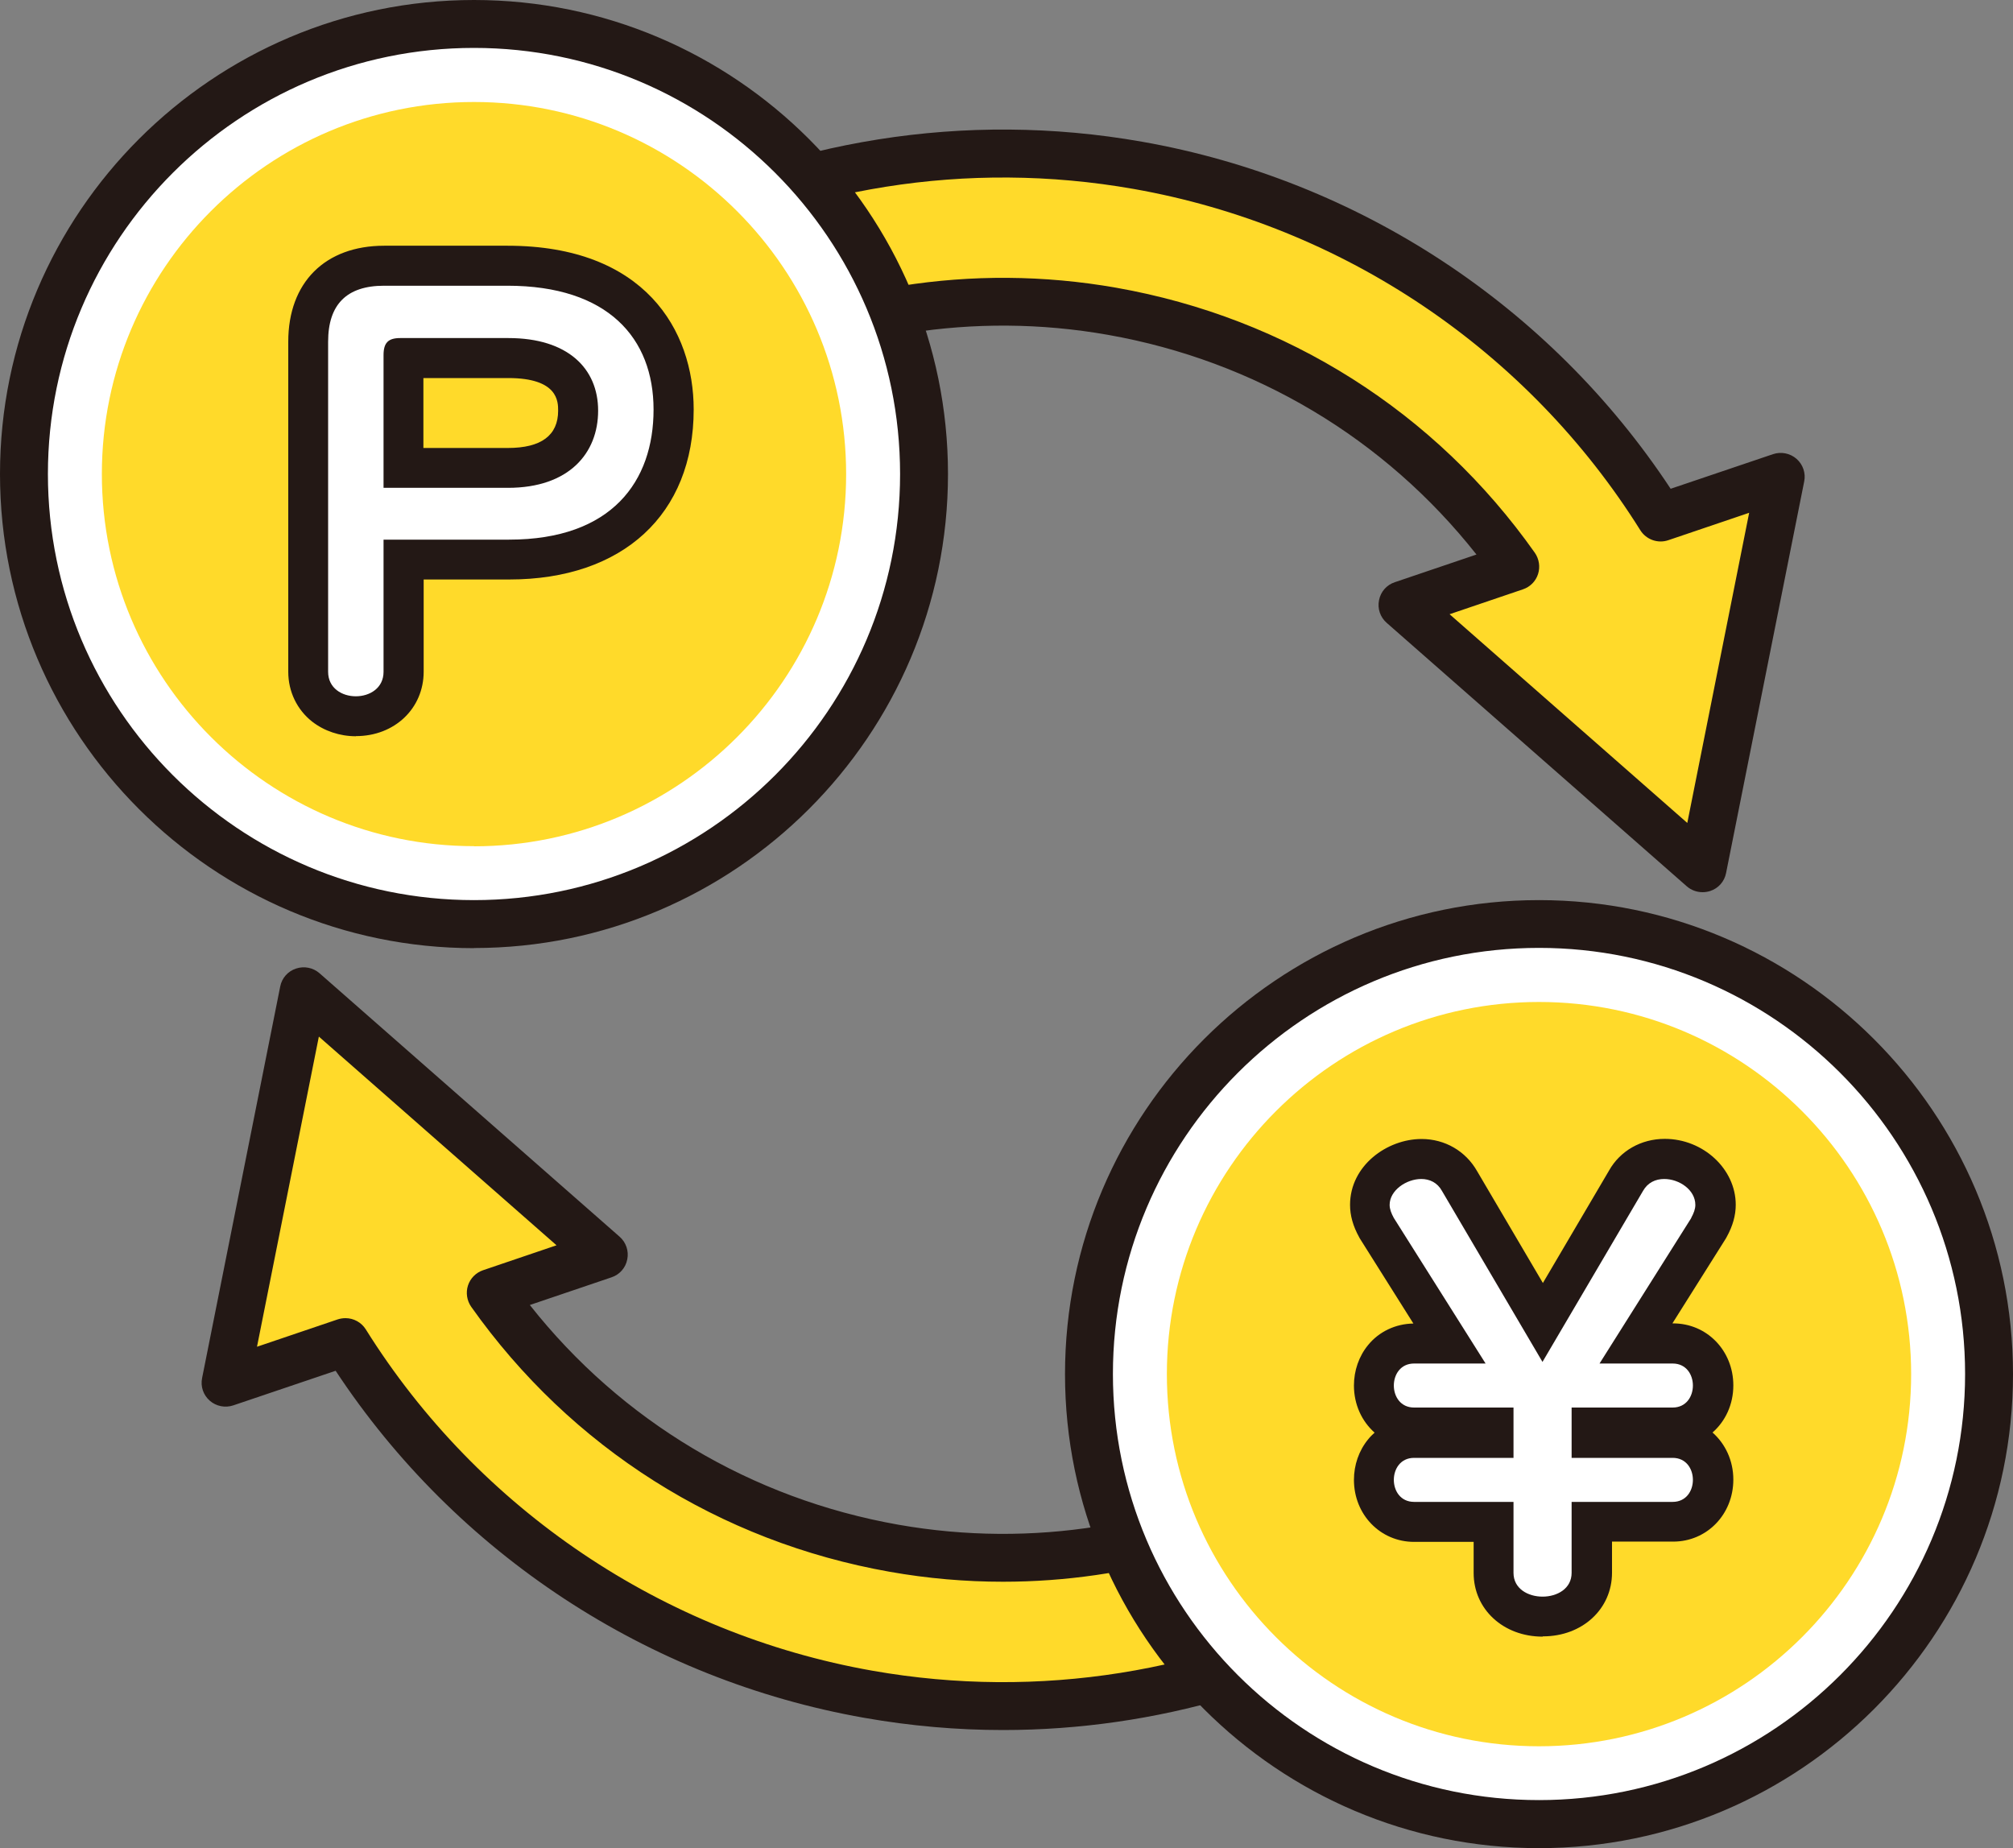 <?xml version="1.0" encoding="UTF-8"?>
<svg id="text" xmlns="http://www.w3.org/2000/svg" viewBox="0 0 150 137.71">
  <rect x="0" y="0" width="150" height="137.71" fill="#808080" stroke="none"/>
  <defs>
    <style>
      .cls-1 {
        fill: #fff;
      }

      .cls-2 {
        fill: #231815;
      }

      .cls-3 {
        fill: #ffda2a;
      }
    </style>
  </defs>
  <g>
    <g>
      <path class="cls-3" d="M123.75,38.55c-8.69-13.88-22.71-23.38-38.96-26.24-25.74-4.54-51.43,8.82-62.46,32.5-1.29,2.77-.09,6.05,2.67,7.34.45.21.91.35,1.38.44,2.4.42,4.88-.79,5.96-3.11,8.93-19.15,29.7-29.96,50.53-26.28,12.27,2.16,22.96,8.99,30.05,19.03l-8.41,2.85,22.36,19.63,5.82-29.17-8.95,3.03Z"/>
      <path class="cls-2" d="M126.87,66.48c-.43,0-.85-.15-1.18-.44l-22.36-19.63c-.48-.42-.7-1.06-.57-1.69.12-.63.57-1.14,1.18-1.34l6.08-2.06c-6.83-8.65-16.49-14.43-27.46-16.37-20.03-3.54-40.02,6.86-48.6,25.28-1.4,2.99-4.64,4.68-7.89,4.11-.63-.11-1.24-.3-1.82-.58-1.77-.82-3.11-2.29-3.78-4.12-.67-1.83-.58-3.82.24-5.59C32.09,19.65,58.57,5.88,85.1,10.56c16.13,2.84,30.41,12.24,39.39,25.86l7.63-2.58c.6-.2,1.27-.07,1.75.35s.7,1.07.57,1.69l-5.82,29.17c-.12.63-.57,1.14-1.18,1.34-.19.06-.38.09-.57.09ZM108.02,45.77l17.71,15.55,4.61-23.11-6.02,2.04c-.78.27-1.65-.04-2.09-.74-8.39-13.41-22.16-22.68-37.75-25.43-24.95-4.4-49.84,8.55-60.54,31.49-.42.91-.47,1.92-.12,2.86.34.94,1.03,1.69,1.93,2.11.3.14.61.24.93.3,1.66.29,3.32-.57,4.04-2.11,9.27-19.88,30.84-31.1,52.46-27.29,12.7,2.24,23.78,9.25,31.19,19.75.32.46.41,1.05.24,1.58-.17.54-.59.96-1.12,1.14l-5.48,1.86Z"/>
    </g>
    <g>
      <path class="cls-3" d="M124.49,86.41c-2.76-1.29-6.05-.09-7.34,2.67-8.93,19.15-29.7,29.96-50.53,26.29-12.26-2.16-22.96-8.99-30.05-19.03l8.41-2.85-22.36-19.63-5.82,29.17,8.95-3.03c8.69,13.89,22.71,23.38,38.96,26.24,25.74,4.54,51.43-8.82,62.46-32.5,1.29-2.77.09-6.05-2.67-7.34Z"/>
      <path class="cls-2" d="M74.74,128.91c-3.43,0-6.88-.3-10.34-.91-16.13-2.84-30.41-12.24-39.39-25.86l-7.63,2.58c-.6.2-1.27.07-1.75-.35-.48-.42-.7-1.06-.57-1.69l5.82-29.17c.12-.63.57-1.14,1.18-1.34.61-.2,1.27-.07,1.75.35l22.36,19.63c.48.42.7,1.07.57,1.69-.12.63-.57,1.14-1.18,1.34l-6.08,2.06c6.83,8.65,16.49,14.43,27.46,16.37,20.03,3.53,40.02-6.86,48.6-25.28.82-1.77,2.29-3.11,4.12-3.78,1.84-.67,3.82-.58,5.59.24h0c1.77.83,3.11,2.29,3.78,4.12s.58,3.82-.24,5.59c-9.89,21.22-31.21,34.41-54.05,34.41ZM25.75,98.22c.6,0,1.18.31,1.51.84,8.39,13.41,22.15,22.68,37.75,25.43,24.95,4.4,49.84-8.55,60.54-31.5.42-.91.47-1.92.12-2.86s-1.03-1.69-1.93-2.11c0,0,0,0,0,0-.91-.42-1.92-.47-2.86-.12-.94.34-1.69,1.03-2.11,1.93-8.06,17.29-25.42,28.03-44.03,28.03-2.79,0-5.61-.24-8.43-.74-12.7-2.24-23.77-9.25-31.2-19.75-.32-.46-.41-1.05-.24-1.58s.59-.96,1.12-1.14l5.48-1.86-17.71-15.55-4.61,23.11,6.02-2.04c.19-.06.38-.09.57-.09Z"/>
    </g>
  </g>
  <g>
    <g>
      <path class="cls-1" d="M114.68,135.93c-18.49,0-33.54-15.05-33.54-33.54s15.05-33.54,33.54-33.54,33.54,15.05,33.54,33.54-15.05,33.54-33.54,33.54Z"/>
      <path class="cls-2" d="M114.68,137.71c-19.48,0-35.32-15.85-35.32-35.32s15.85-35.32,35.32-35.32,35.32,15.85,35.32,35.32-15.85,35.32-35.32,35.32ZM114.68,70.63c-17.51,0-31.75,14.24-31.75,31.75s14.24,31.75,31.75,31.75,31.75-14.24,31.75-31.75-14.24-31.75-31.75-31.75Z"/>
    </g>
    <path class="cls-3" d="M114.68,130.12c-15.29,0-27.73-12.44-27.73-27.73s12.44-27.73,27.73-27.73,27.73,12.44,27.73,27.73-12.44,27.73-27.73,27.73Z"/>
    <g>
      <path class="cls-2" d="M114.95,121.95c-2.93,0-5.14-2.04-5.14-4.74v-2.32h-4.44c-2.51,0-4.48-2.03-4.48-4.62,0-1.11.37-2.18,1.05-3.01.15-.19.32-.36.49-.51-.95-.84-1.54-2.09-1.54-3.51,0-1.11.37-2.18,1.05-3.01.82-1.01,2.05-1.59,3.38-1.61l-3.96-6.29s-.06-.09-.08-.14c-.46-.83-.68-1.62-.68-2.41,0-2.93,2.76-4.91,5.33-4.91,1.74,0,3.29.9,4.14,2.4l4.9,8.33,4.93-8.38c.82-1.46,2.38-2.36,4.15-2.36,2.87,0,5.29,2.25,5.29,4.91,0,.79-.22,1.58-.68,2.41-.03.05-.05.1-.08.14l-3.96,6.29h.06c2.51,0,4.48,2.03,4.48,4.62,0,1.42-.59,2.67-1.55,3.51.95.84,1.55,2.09,1.55,3.51,0,2.59-1.97,4.62-4.48,4.62h-4.56v2.32c0,2.7-2.21,4.74-5.14,4.74ZM126.03,90.75h0,0ZM104.89,90.25s.01.02.02.03l-.02-.03ZM125.03,90.2l-.02.03s.01-.02.02-.03Z"/>
      <path class="cls-1" d="M126.03,90.75l-6.84,10.85h5.45c2.01,0,2.01,3.28,0,3.28h-7.53v3.75h7.53c2.01,0,2.01,3.28,0,3.28h-7.53v5.29c0,2.36-4.33,2.36-4.33,0v-5.29h-7.41c-2.01,0-2.01-3.28,0-3.28h7.41v-3.75h-7.41c-2.01,0-2.01-3.28,0-3.28h5.33l-6.84-10.85c-.19-.35-.31-.66-.31-.97,0-1.08,1.24-1.93,2.36-1.93.62,0,1.2.27,1.54.89l7.49,12.74,7.49-12.74c.35-.62.93-.89,1.58-.89,1.12,0,2.32.81,2.32,1.93,0,.31-.12.62-.31.97Z"/>
    </g>
  </g>
  <g>
    <g>
      <path class="cls-1" d="M35.32,68.86C16.83,68.86,1.78,53.82,1.78,35.32S16.83,1.78,35.32,1.78s33.54,15.05,33.54,33.54-15.05,33.54-33.54,33.54Z"/>
      <path class="cls-2" d="M35.32,70.65C15.85,70.65,0,54.8,0,35.32S15.85,0,35.32,0s35.32,15.85,35.32,35.32-15.85,35.32-35.32,35.32ZM35.32,3.57C17.81,3.57,3.57,17.81,3.57,35.32s14.24,31.75,31.75,31.75,31.75-14.24,31.75-31.75S52.83,3.57,35.32,3.57Z"/>
    </g>
    <path class="cls-3" d="M35.32,63.05c-15.29,0-27.73-12.44-27.73-27.73S20.03,7.6,35.32,7.6s27.73,12.44,27.73,27.73-12.44,27.73-27.73,27.73Z"/>
    <g>
      <path class="cls-2" d="M26.52,54.86c-1.2,0-2.36-.39-3.26-1.09-1.13-.89-1.78-2.24-1.78-3.71v-24.6c0-4.41,2.74-7.15,7.15-7.15h9.19c10.22,0,13.87,6.3,13.87,12.2,0,7.81-5.27,12.67-13.75,12.67h-6.37v6.87c0,2.74-2.17,4.8-5.04,4.8ZM31.56,33.38h6.29c2.48,0,3.74-.94,3.74-2.78,0-.67,0-2.43-3.71-2.43h-6.33v5.21Z"/>
      <path class="cls-1" d="M37.93,40.21h-9.35v9.85c0,2.43-4.13,2.43-4.13,0v-24.6c0-2.78,1.39-4.17,4.17-4.17h9.19c7.49,0,10.89,3.9,10.89,9.23s-3.09,9.69-10.77,9.69ZM37.89,25.19h-8.07c-.89,0-1.24.35-1.24,1.27v9.89h9.27c4.56,0,6.72-2.59,6.72-5.75s-2.28-5.41-6.68-5.41Z"/>
    </g>
  </g>
</svg>